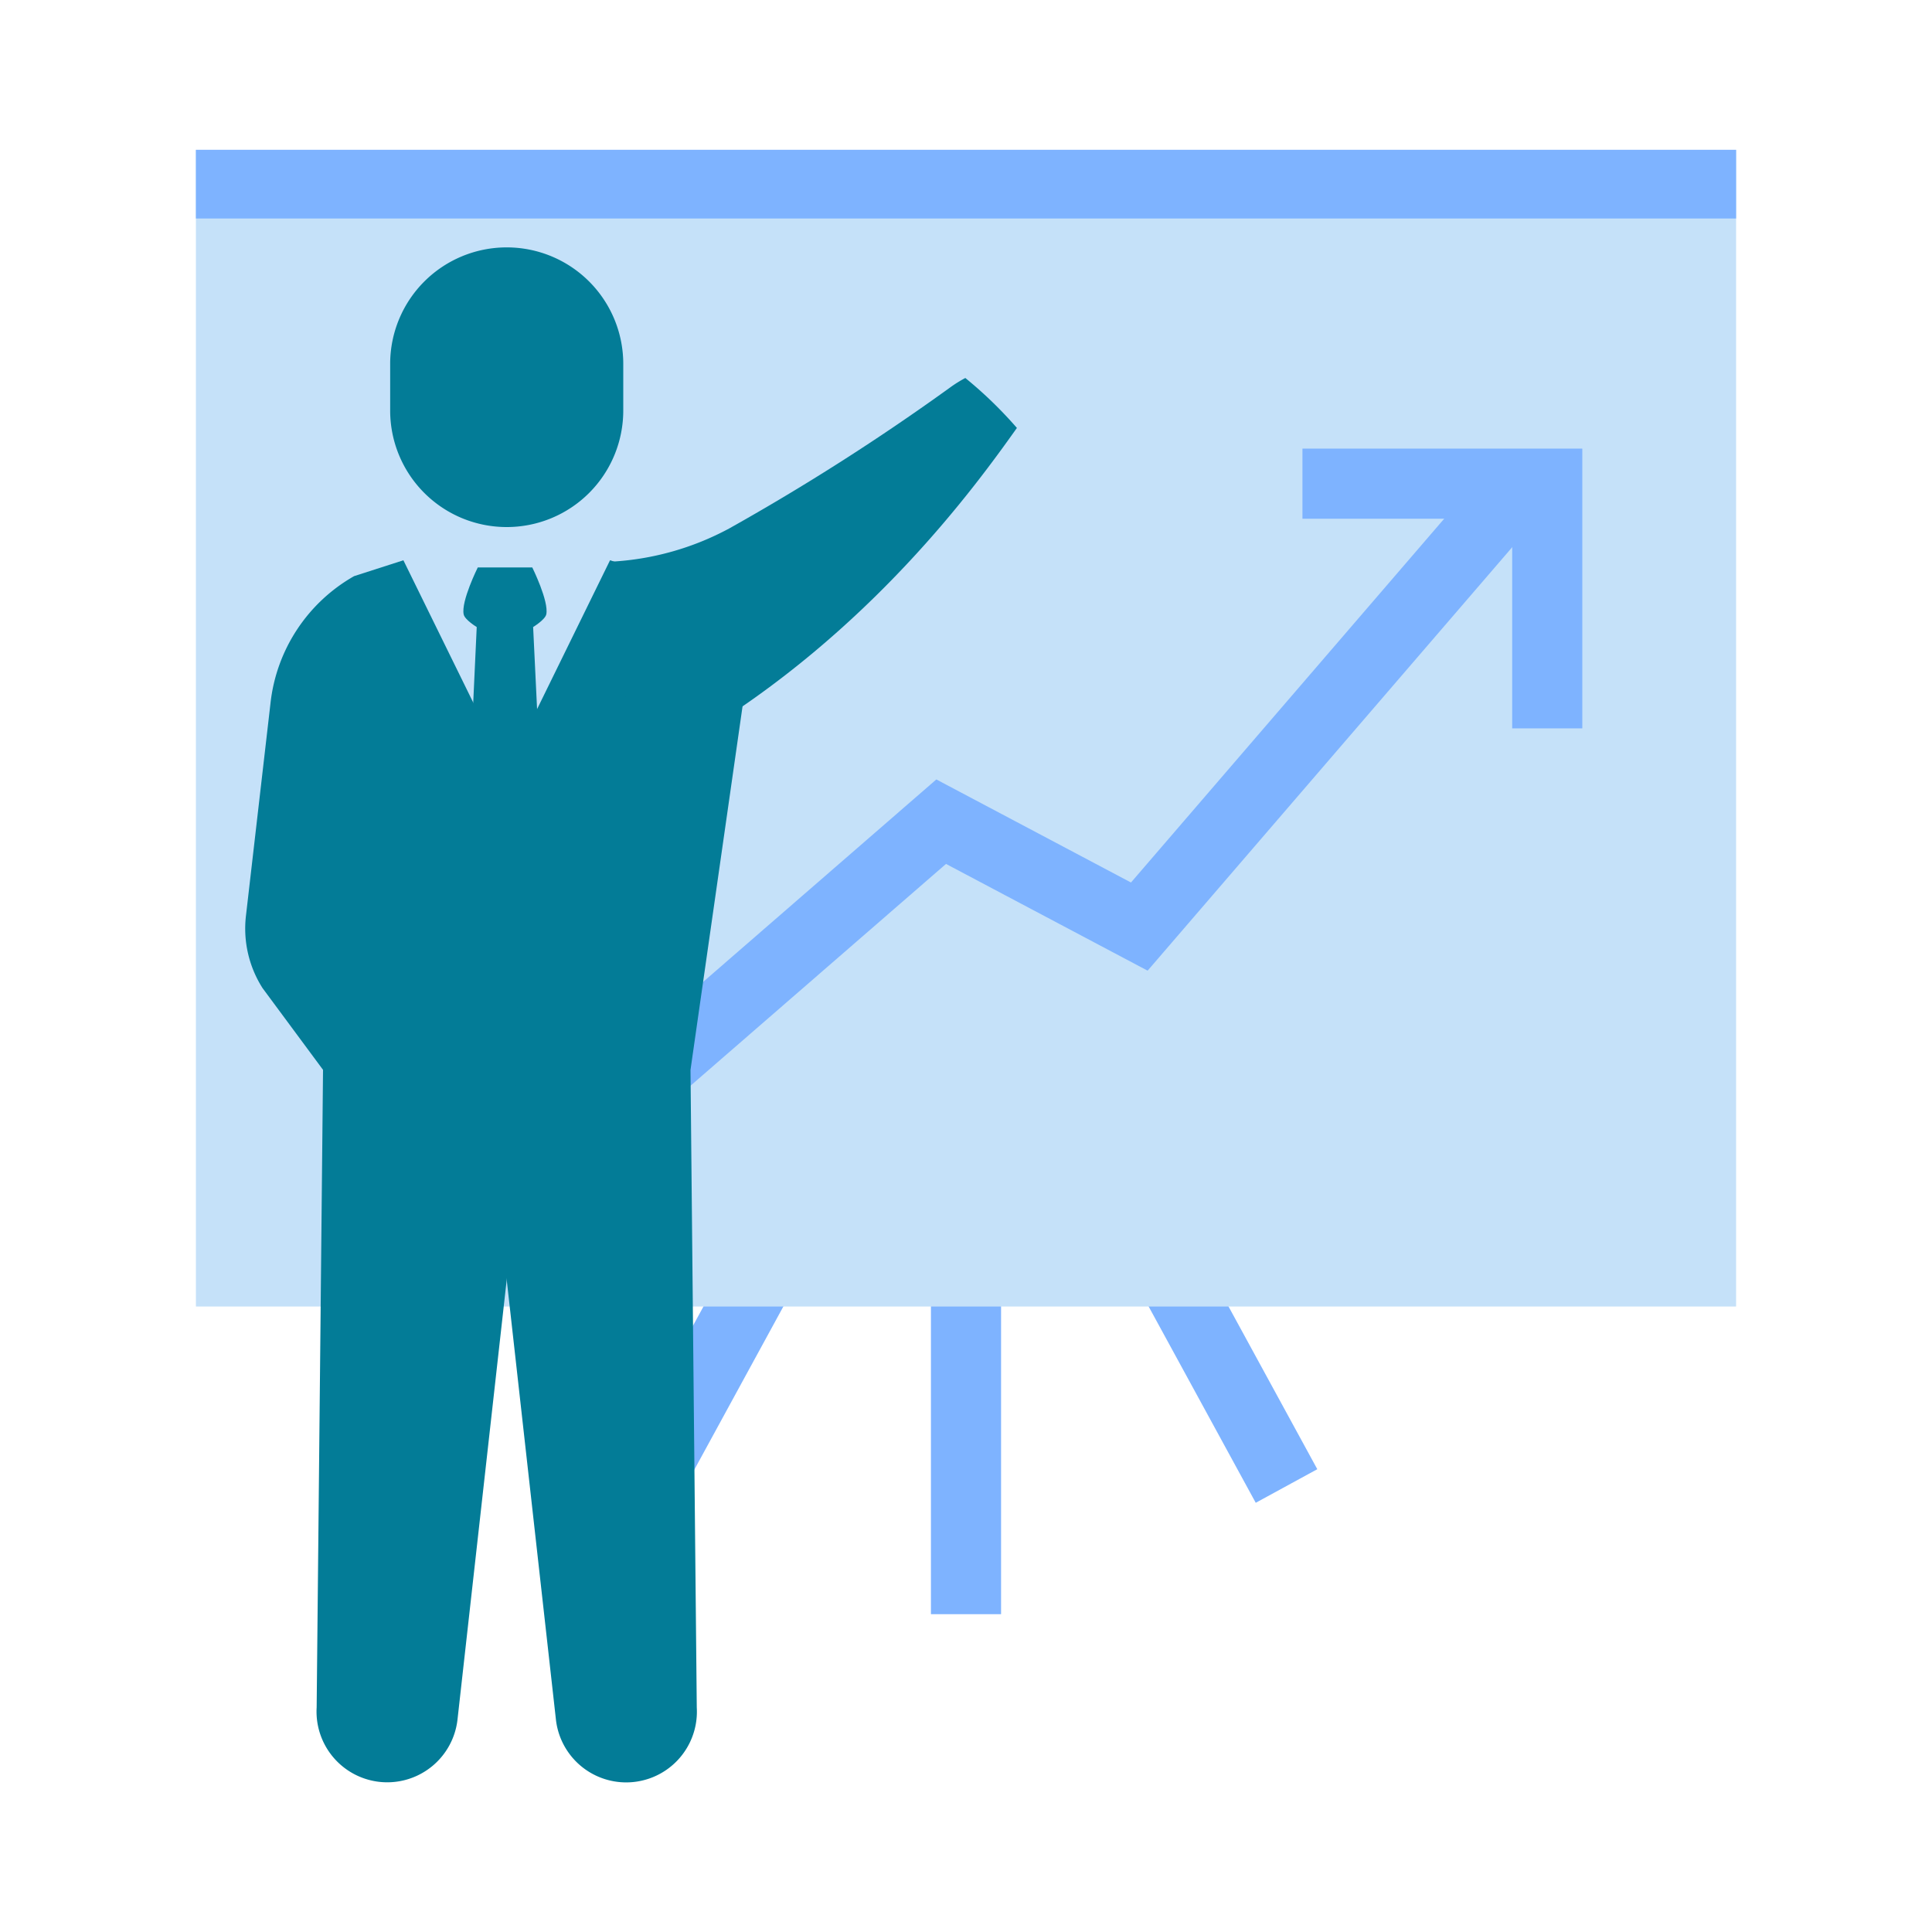 <svg xmlns="http://www.w3.org/2000/svg" viewBox="0 0 200 200"><defs><style>.cls-1{fill:none;stroke:#7eb3ff;stroke-width:7.26px;}.cls-2{fill:#c5e1f9;}.cls-3{fill:#7eb3ff;}.cls-4{fill:#037c97;}</style></defs><g id="Icons"><line class="cls-1" x1="100" y1="126.08" x2="100" y2="167.1"/><line class="cls-1" x1="118.7" y1="127.29" x2="133.18" y2="153.83"/><line class="cls-1" x1="81.3" y1="127.29" x2="66.82" y2="153.83"/><polyline class="cls-2" points="179.72 135.25 20.28 135.25 20.28 15.51 179.72 15.51"/><polyline class="cls-3" points="179.72 22.62 20.28 22.62 20.28 15.51 179.72 15.51"/><polyline class="cls-1" points="67.85 110.74 97.43 85.06 117.94 95.92 155.34 52.48"/><polyline class="cls-1" points="160.17 75.4 160.17 50.07 134.83 50.07"/><path class="cls-4" d="M63.15,58l5.11,1.64a17.26,17.26,0,0,1,8.65,13.19l-5.43,37.93.65,66a7.32,7.32,0,0,1-14.59,1.17l-5.77-51.56-.85-43.42Z"/><path class="cls-4" d="M41.76,58l-5.1,1.64A17.3,17.3,0,0,0,28,72.81l-2.54,22a11.47,11.47,0,0,0,1.72,7.48l6.26,8.46-.66,66a7.32,7.32,0,0,0,14.59,1.17l5.77-51.56L54,82.94Z"/><path class="cls-4" d="M55.19,64.91,56,81.76H48.57l.78-16.85S48.11,64.16,48,63.6c-.29-1.35,1.46-4.86,1.46-4.86h5.64s1.74,3.51,1.45,4.86C56.42,64.16,55.19,64.91,55.19,64.91Z"/><path class="cls-4" d="M52.46,54.56h0A12.06,12.06,0,0,0,64.52,42.5V37.67A12.06,12.06,0,0,0,52.46,25.61h0A12.06,12.06,0,0,0,40.39,37.67V42.5A12.06,12.06,0,0,0,52.46,54.56Z"/><path class="cls-4" d="M105.27,44.3c-4.22,5.94-15.19,21.15-33.44,32.06-9.06,5.42-8.81-18.19-8.5-18.22a29.07,29.07,0,0,0,12.15-3.43A236.94,236.94,0,0,0,98.33,40.13a13,13,0,0,1,1.6-1A43.37,43.37,0,0,1,105.27,44.3Z"/></g></svg>